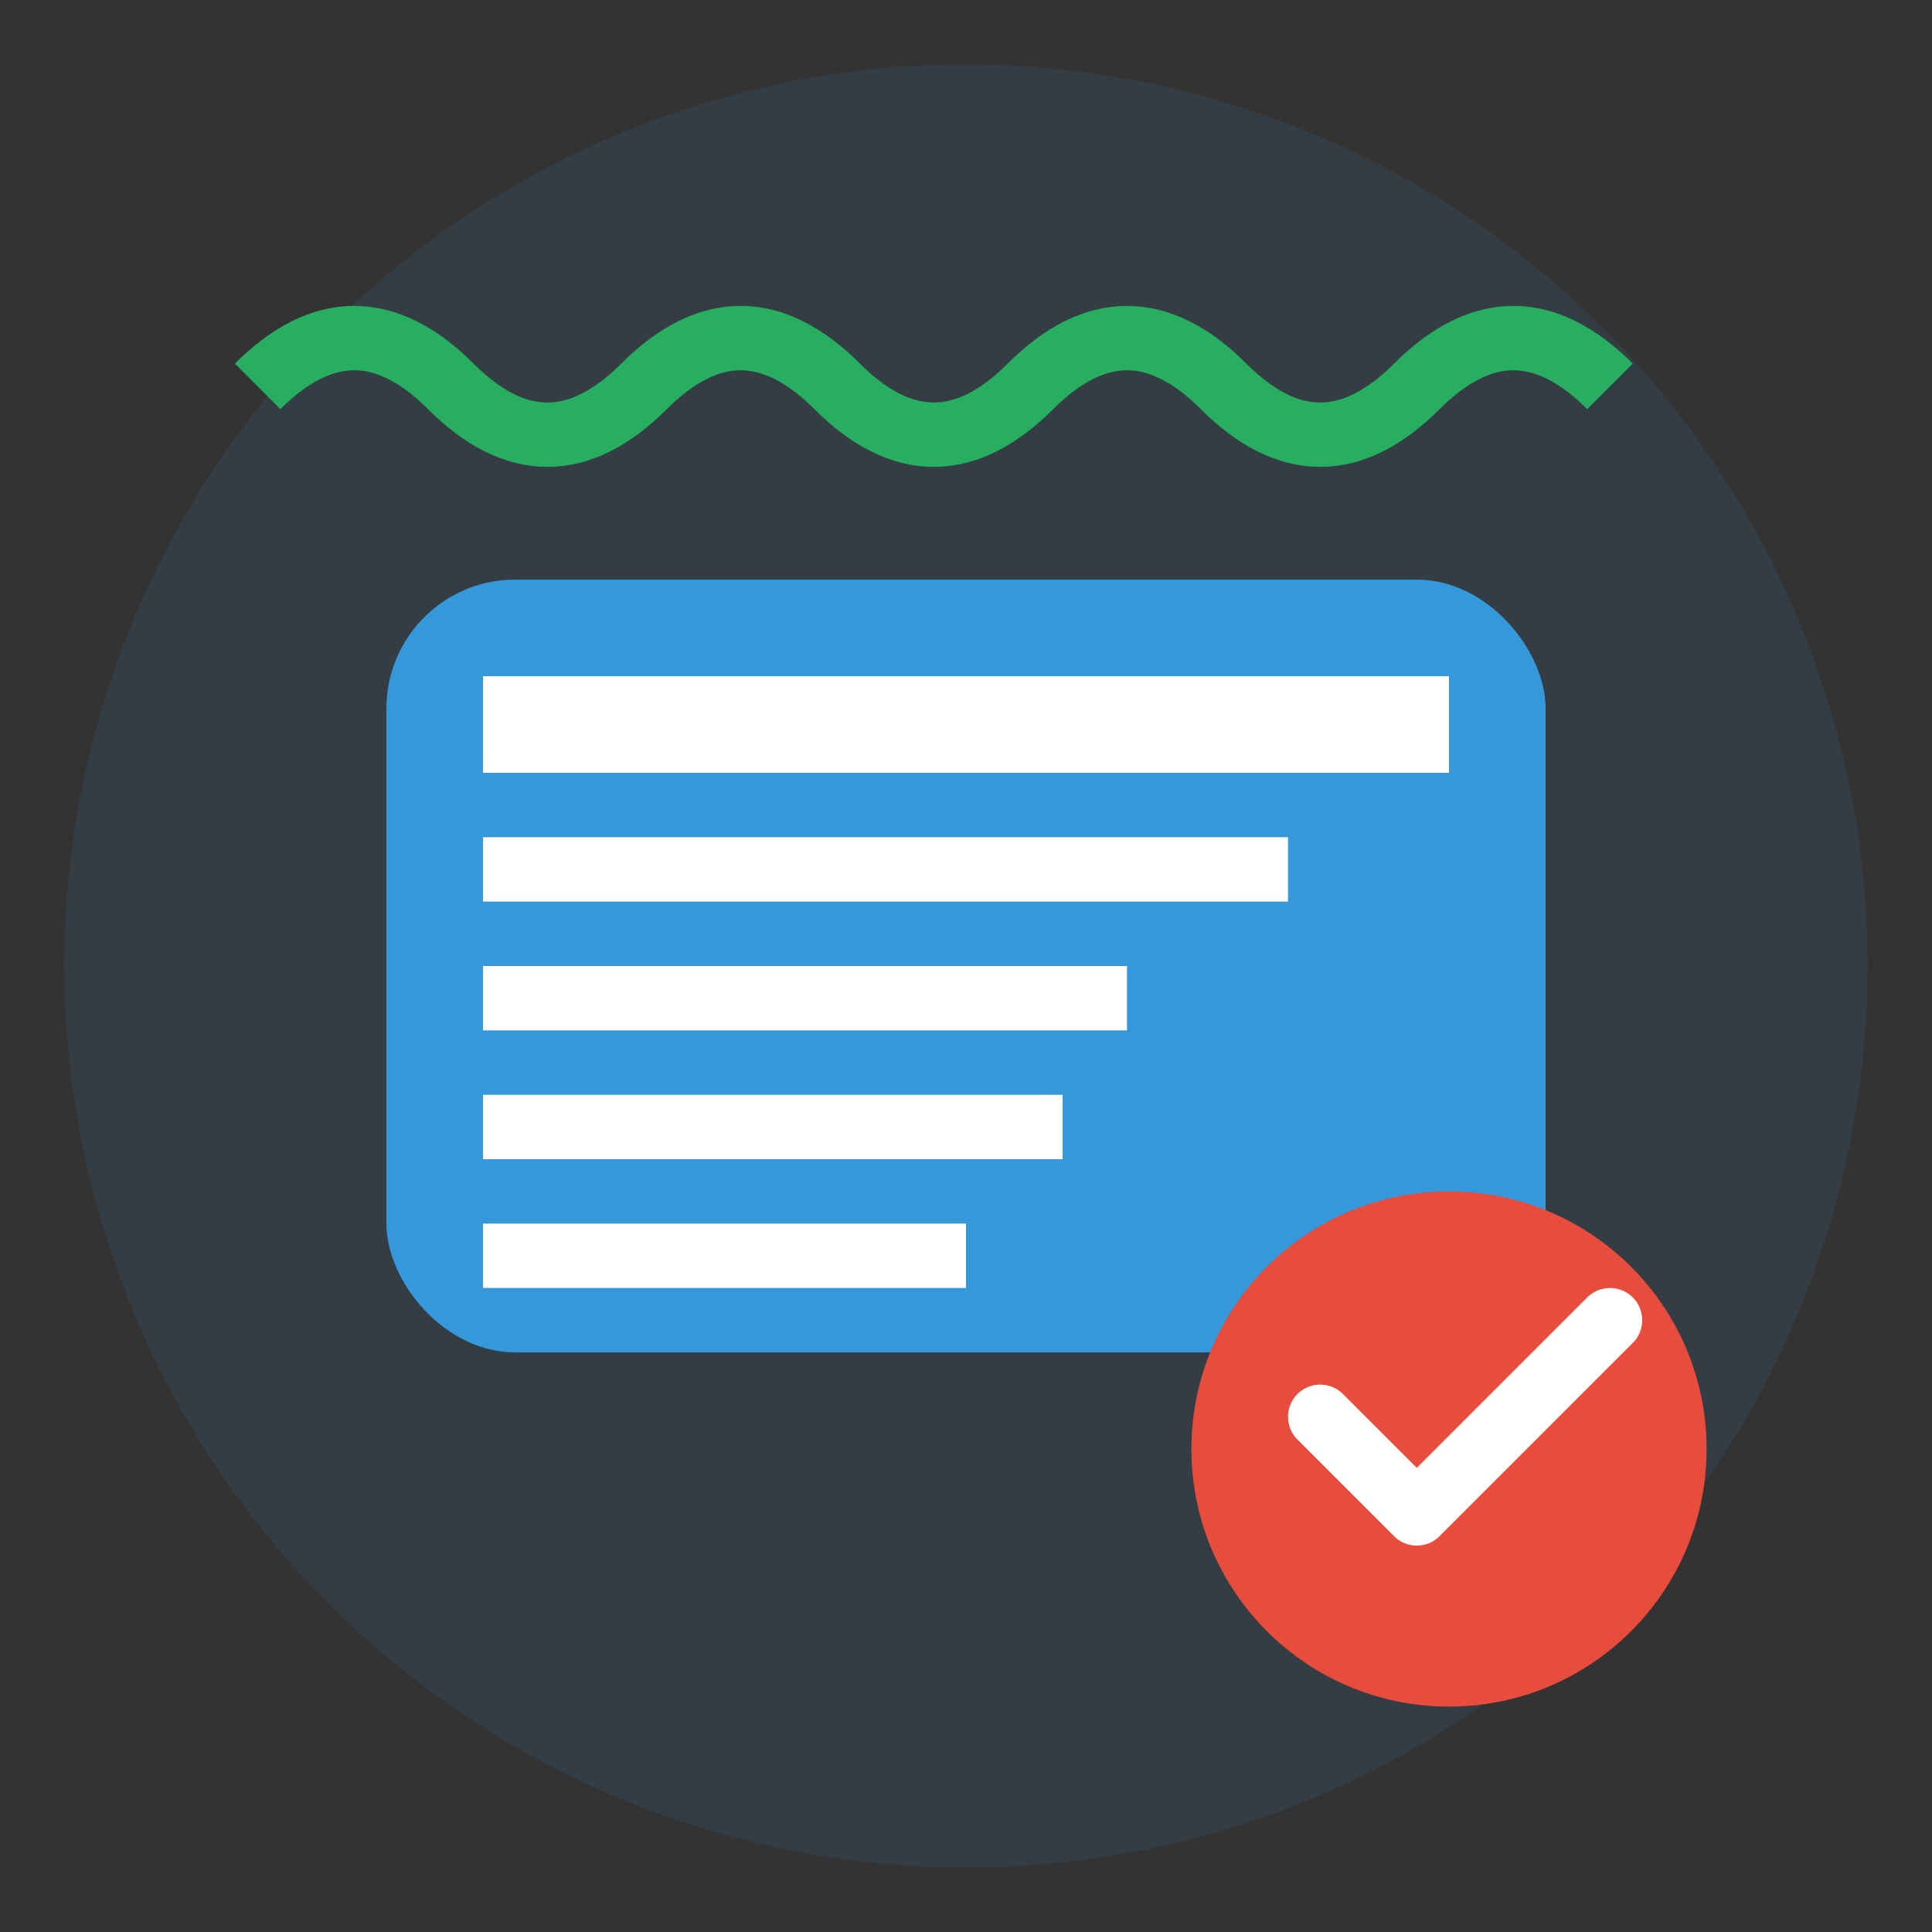 <svg width="60" height="60" viewBox="0 0 60 60" fill="none" xmlns="http://www.w3.org/2000/svg">
<rect x="0" y="0" width="60" height="60" fill="#333333" stroke="none"/>
<circle cx="30" cy="30" r="28" fill="#3498db" fill-opacity="0.1"/>
<rect x="12" y="18" width="36" height="24" rx="4" fill="#3498db"/>
<rect x="15" y="21" width="30" height="3" fill="white"/>
<rect x="15" y="26" width="25" height="2" fill="white"/>
<rect x="15" y="30" width="20" height="2" fill="white"/>
<rect x="15" y="34" width="18" height="2" fill="white"/>
<rect x="15" y="38" width="15" height="2" fill="white"/>
<path d="M8 12c2-2 4-2 6 0s4 2 6 0 4-2 6 0 4 2 6 0 4-2 6 0 4 2 6 0 4-2 6 0" stroke="#27ae60" stroke-width="2" fill="none"/>
<circle cx="45" cy="45" r="8" fill="#e74c3c"/>
<path d="M41 44l3 3 6-6" stroke="white" stroke-width="2" stroke-linecap="round" stroke-linejoin="round"/>
</svg>
